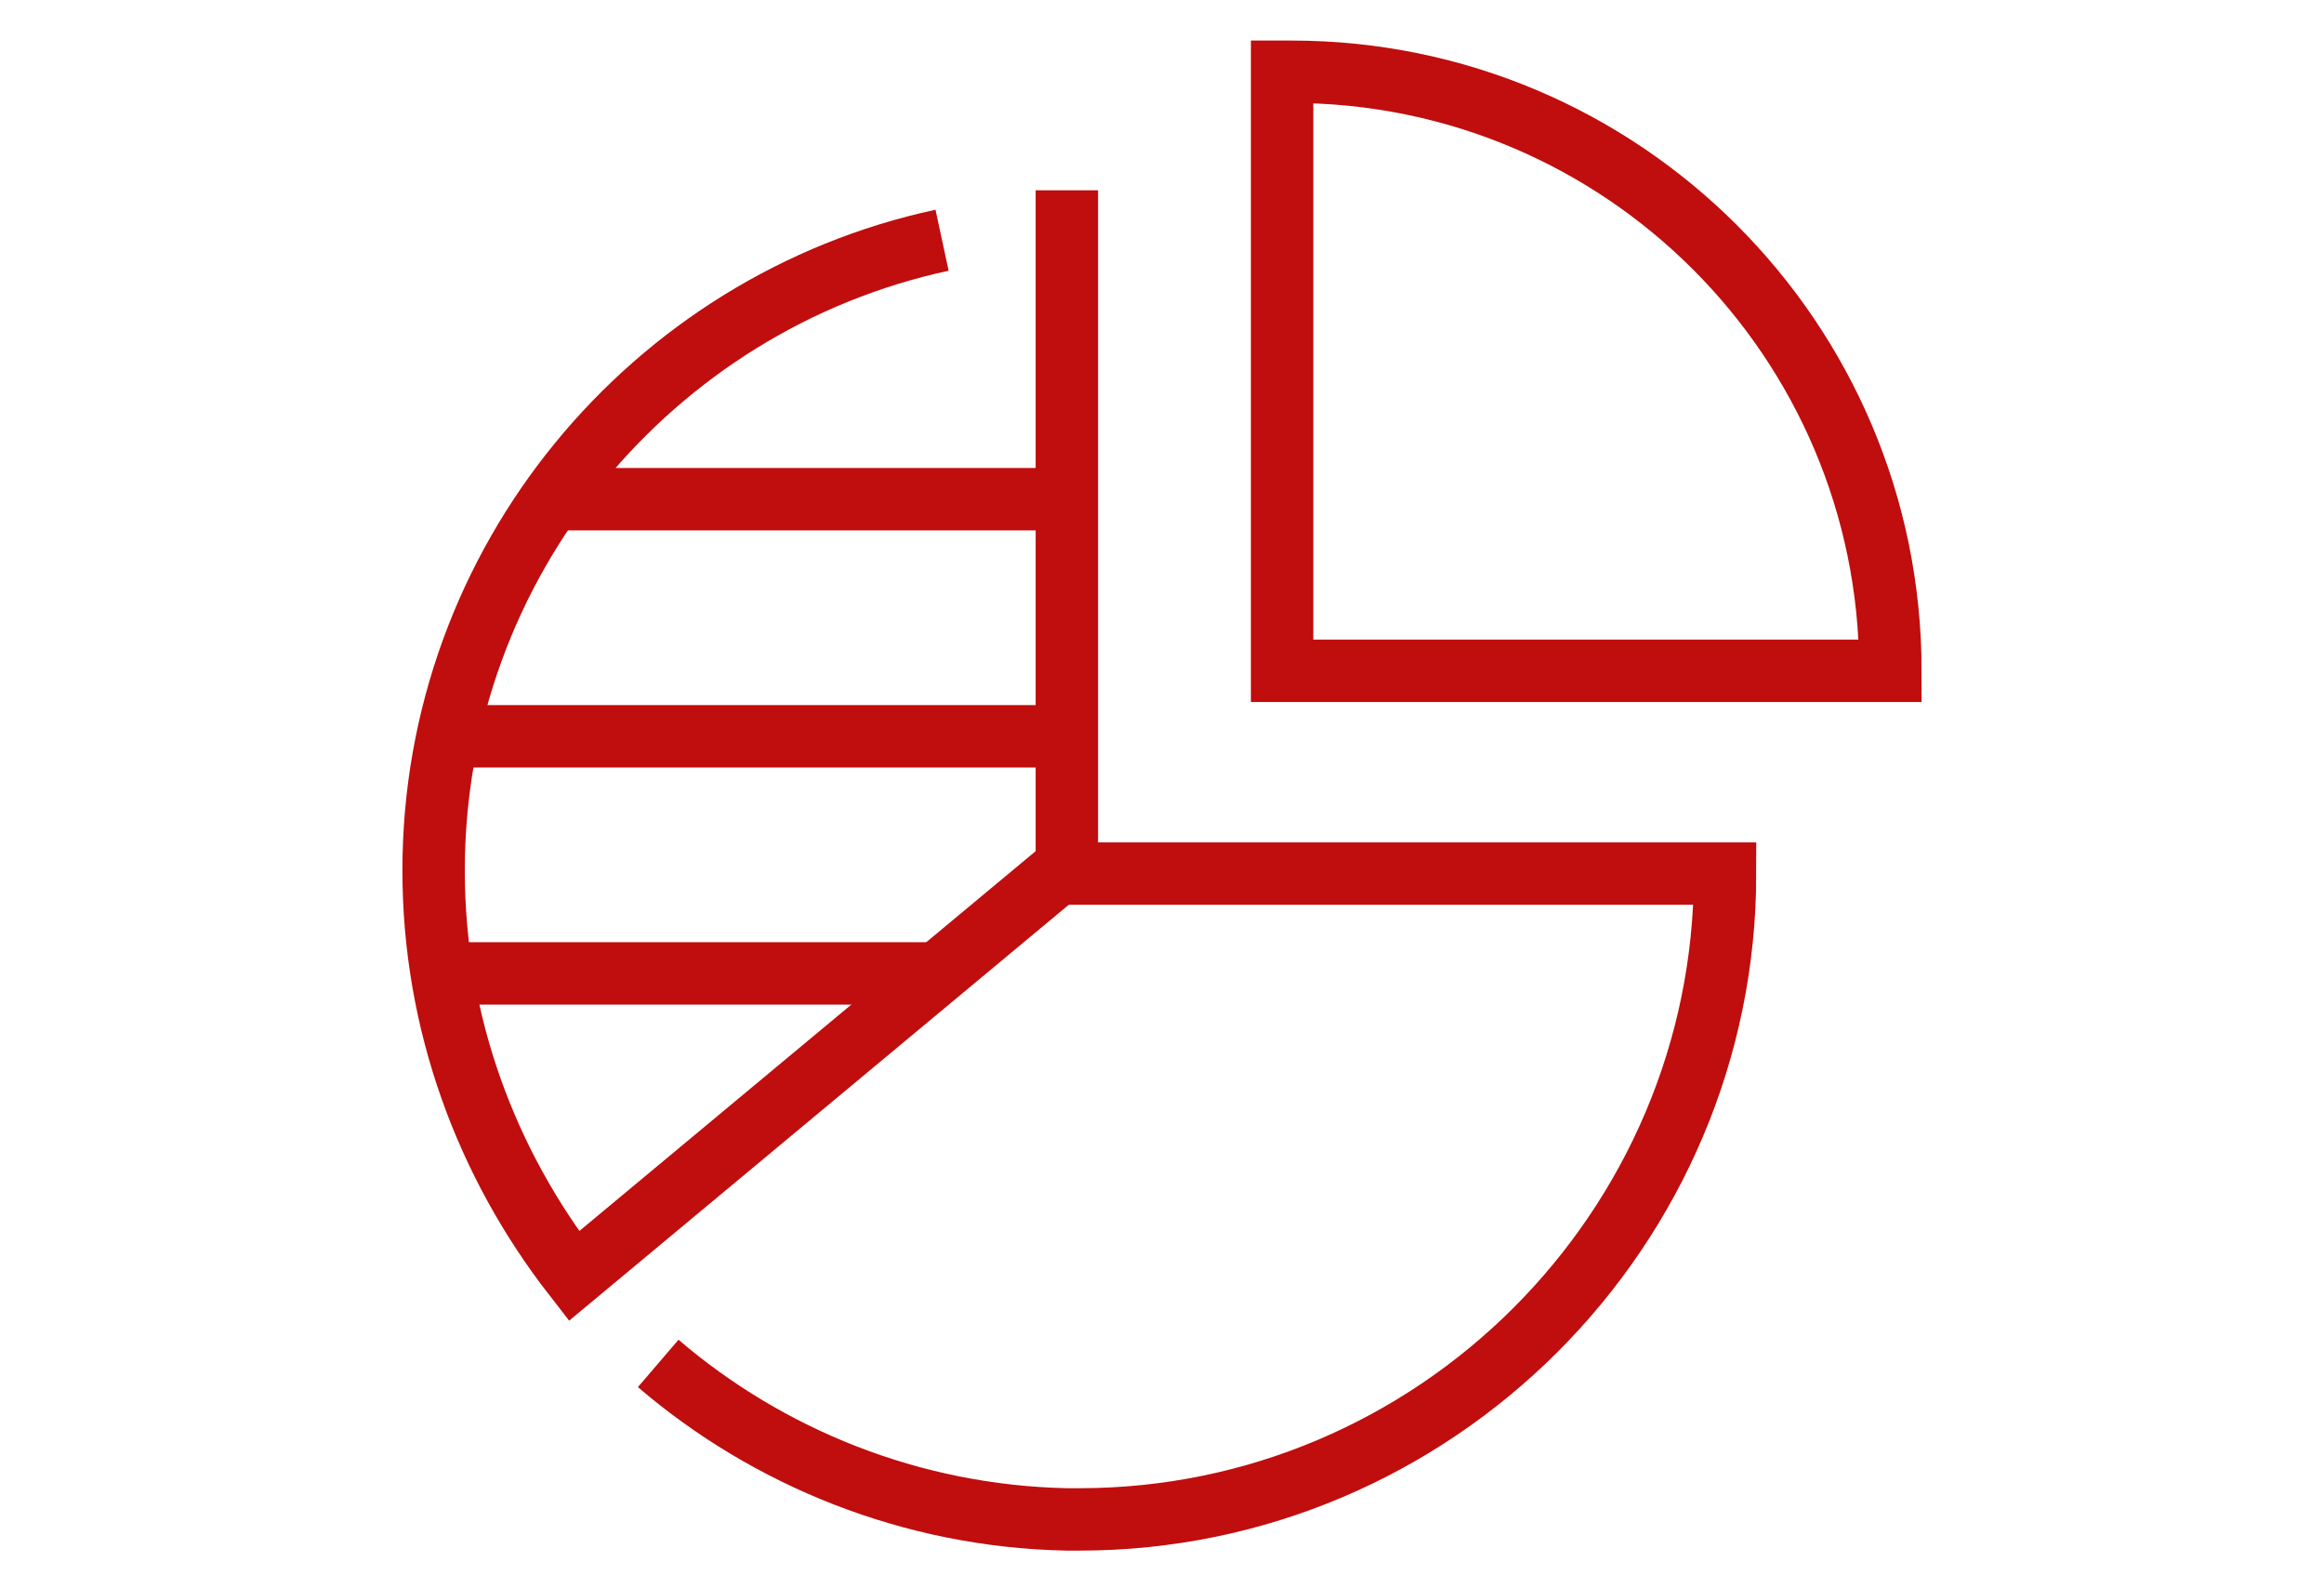 <?xml version="1.0" encoding="utf-8"?>
<!-- Generator: Adobe Illustrator 27.10.0, SVG Export Plug-In . SVG Version: 6.00 Build 0)  -->
<svg version="1.1" id="Layer_1" xmlns="http://www.w3.org/2000/svg" xmlns:xlink="http://www.w3.org/1999/xlink" x="0px" y="0px"
	 viewBox="0 0 74.5 50.9" style="enable-background:new 0 0 74.5 50.9;" xml:space="preserve">
<style type="text/css">
	.st0{fill:none;stroke:#C00D0D;stroke-width:2;stroke-miterlimit:10;}
</style>
<g>
	<path class="st0" d="M21.1,43.7c3.5,3,8.1,4.9,13.1,5c0.1,0,0.2,0,0.4,0c11.4,0,20.7-9.3,20.7-20.7H34.2V6.1"/>
	<path class="st0" d="M30.2,7.7c-9.3,2-16.3,10.3-16.3,20.2c0,4.9,1.7,9.4,4.5,13l16.1-13.4"/>
	<path class="st0" d="M41.4,2.3c-0.1,0-0.2,0-0.3,0v19.2h19.5C60.6,10.9,52,2.3,41.4,2.3z"/>
	<path class="st0" d="M15.7,32.5"/>
	<path class="st0" d="M28.2,32.7"/>
	<line class="st0" x1="17.6" y1="16" x2="34.1" y2="16"/>
	<line class="st0" x1="14.6" y1="23.6" x2="34" y2="23.6"/>
	<line class="st0" x1="14.2" y1="31.2" x2="29.9" y2="31.2"/>
</g>
</svg>

